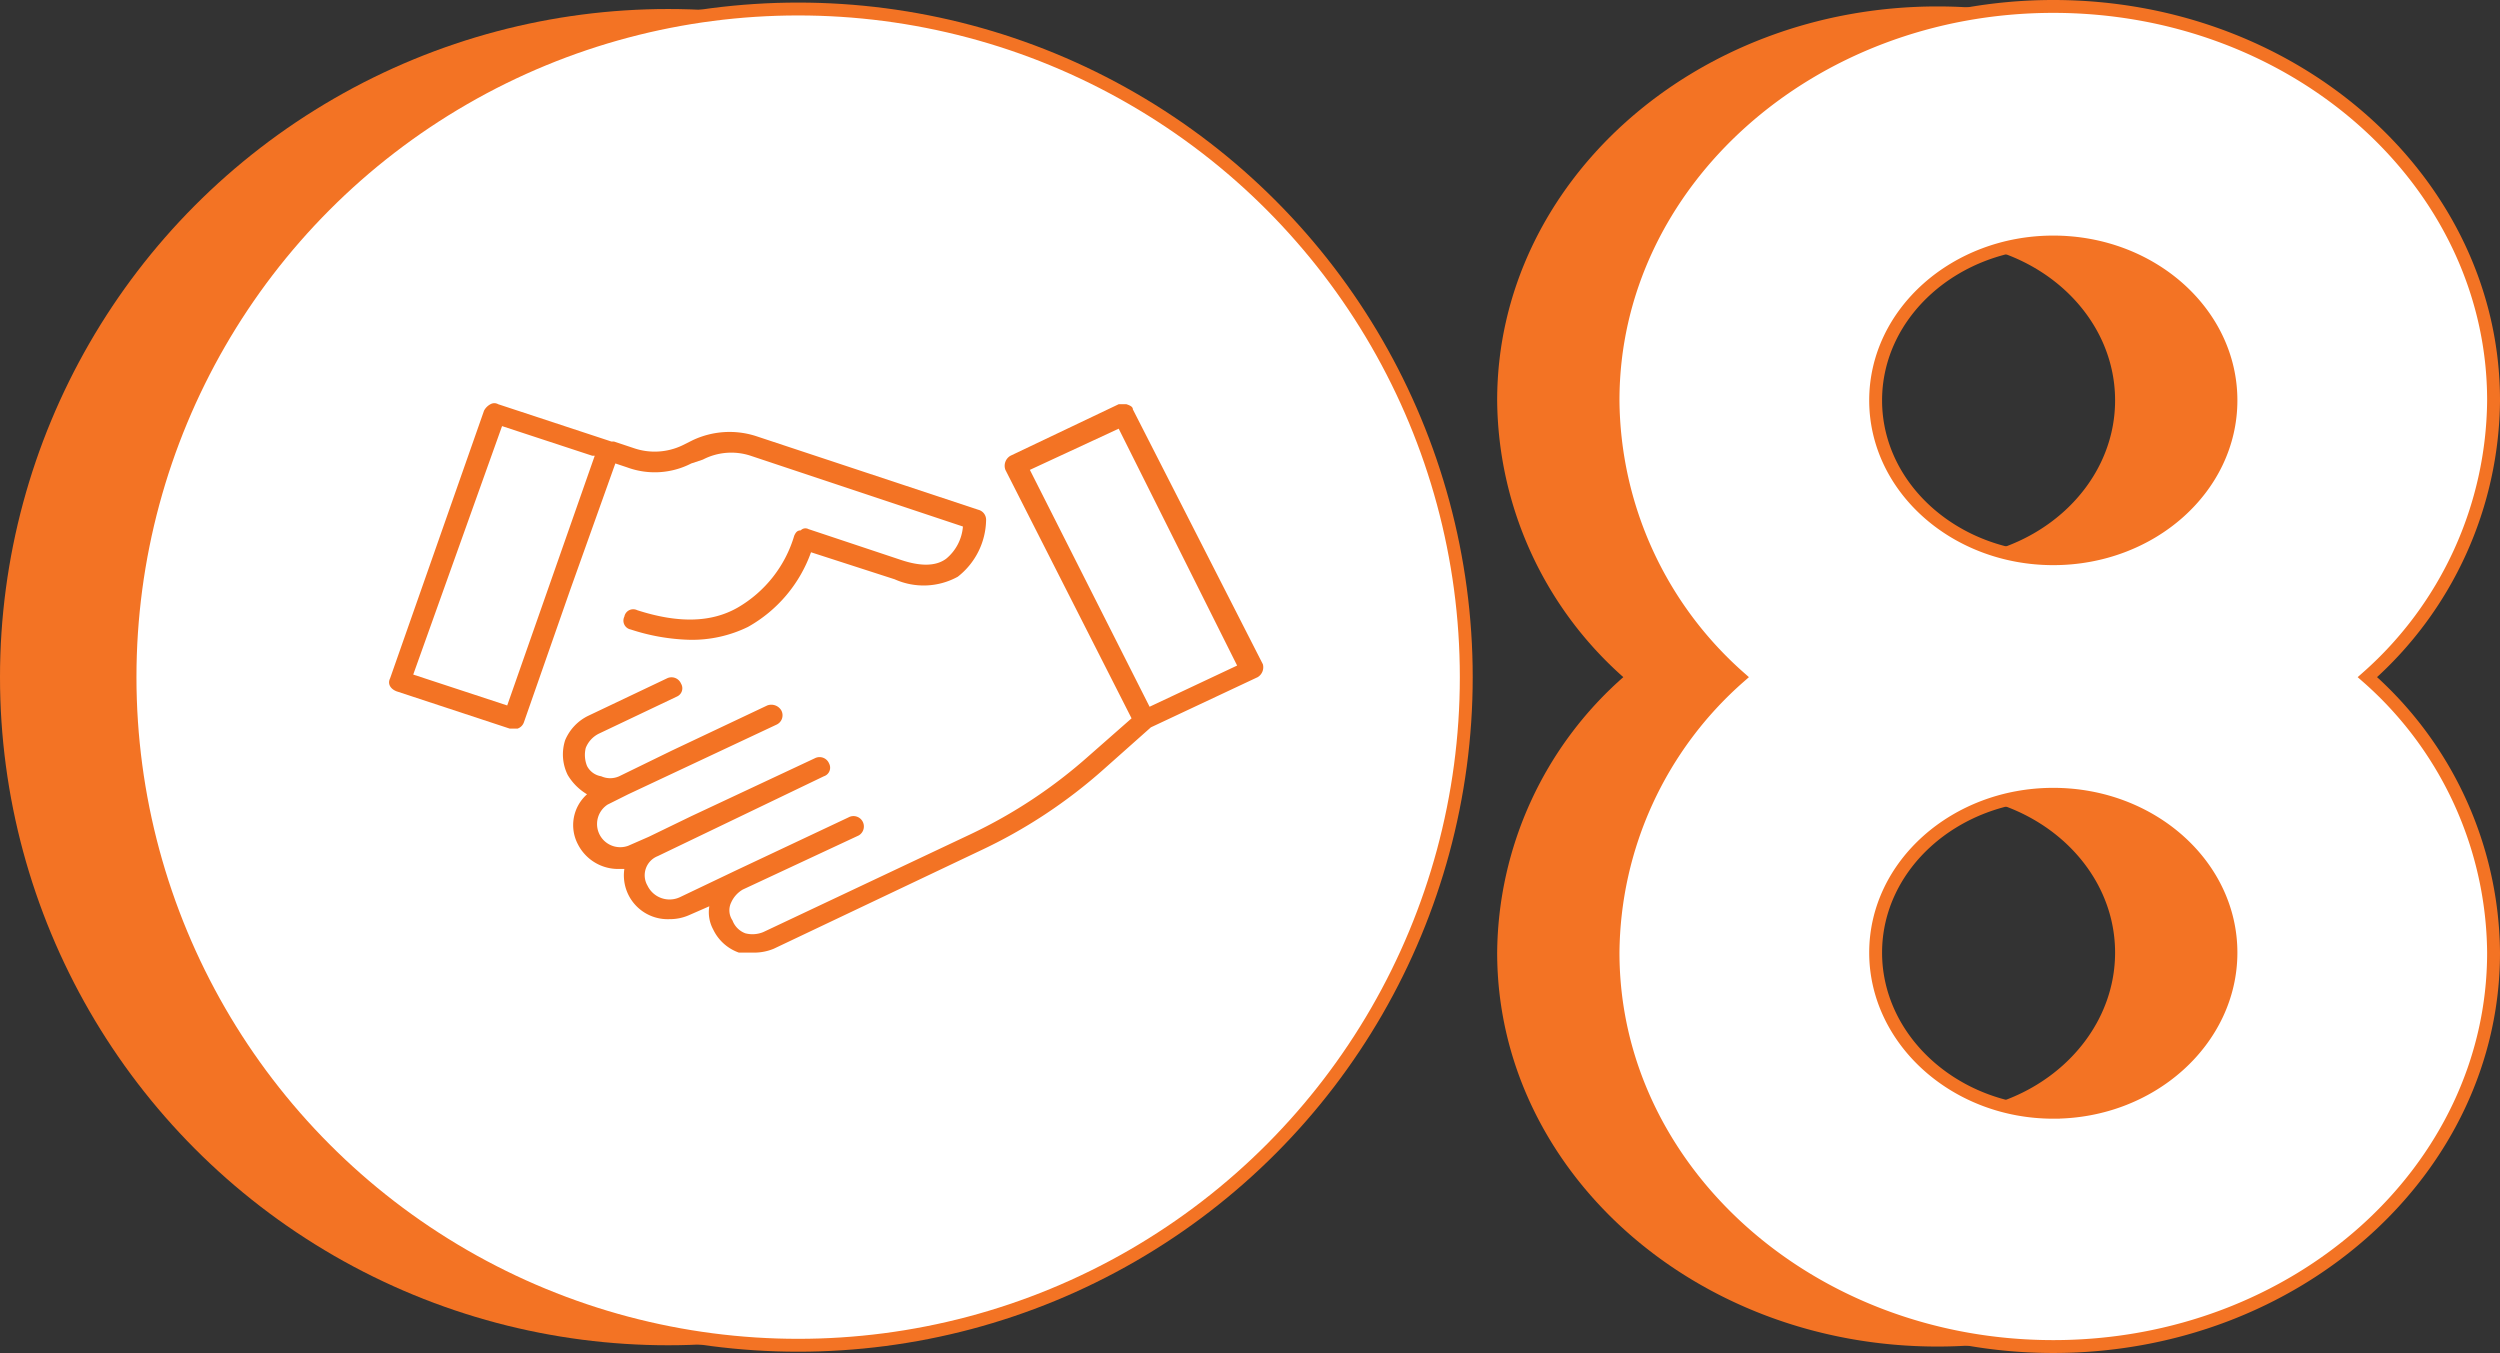 <svg id="Layer_1" data-name="Layer 1" xmlns="http://www.w3.org/2000/svg" viewBox="0 0 194.2 105.1"><rect x="0" y="0" width="194.2" height="105.1" fill="#333333" stroke="none"/><defs><style>.cls-1{fill:#f37324;}.cls-2{fill:#fff;stroke:#f37324;stroke-miterlimit:10;}</style></defs><circle class="cls-1" cx="51.9" cy="52.6" r="51.9"/><path class="cls-1" d="M184.7,31.1C184.7,14.2,169.4.5,150.5.5s-34.2,13.7-34.2,30.6a29,29,0,0,0,9.8,21.5A28.8,28.8,0,0,0,116.3,74c0,16.9,15.3,30.6,34.2,30.6S184.7,90.9,184.7,74a28.8,28.8,0,0,0-9.8-21.4A29,29,0,0,0,184.7,31.1ZM150.5,18.8c7.6,0,13.8,5.5,13.8,12.3s-6.2,12.3-13.8,12.3-13.8-5.5-13.8-12.3S142.9,18.8,150.5,18.8Zm0,67.6c-7.6,0-13.8-5.6-13.8-12.4s6.2-12.3,13.8-12.3,13.8,5.5,13.8,12.3S158.1,86.4,150.5,86.4Z"/><circle class="cls-2" cx="62" cy="52.6" r="51.9"/><path class="cls-2" d="M193.7,31.1C193.7,14.2,178.4.5,159.5.5s-34.2,13.7-34.2,30.6a29,29,0,0,0,9.8,21.5A28.8,28.8,0,0,0,125.3,74c0,16.9,15.3,30.6,34.2,30.6S193.7,90.9,193.7,74a28.8,28.8,0,0,0-9.8-21.4A29,29,0,0,0,193.7,31.1ZM159.5,18.8c7.6,0,13.8,5.5,13.8,12.3s-6.2,12.3-13.8,12.3-13.8-5.5-13.8-12.3S151.9,18.8,159.5,18.8Zm0,67.6c-7.6,0-13.8-5.6-13.8-12.4s6.2-12.3,13.8-12.3,13.8,5.5,13.8,12.3S167.1,86.4,159.5,86.4Z"/><path class="cls-1" d="M76,39.6,58.8,33.9a6.7,6.7,0,0,0-5,.3l-.8.4a5,5,0,0,1-3.8.2l-1.5-.5h-.2l-8.8-2.9a.6.6,0,0,0-.6,0,1.2,1.2,0,0,0-.5.5L30.3,52.7c-.2.4,0,.8.5,1l8.8,2.9h.6a.8.8,0,0,0,.5-.5l3.6-10.3L47.8,36l.9.3a6.2,6.2,0,0,0,5-.3l.9-.3a4.8,4.8,0,0,1,3.7-.3l16.5,5.5a3.6,3.6,0,0,1-1.3,2.5c-.8.6-2,.6-3.5.1l-7.2-2.4a.5.5,0,0,0-.6.1c-.3,0-.4.2-.5.4a9.6,9.6,0,0,1-4.4,5.6c-2.1,1.2-4.7,1.2-7.8.2a.7.7,0,0,0-1,.5.7.7,0,0,0,.5,1,15.9,15.9,0,0,0,4.6.8,9.9,9.9,0,0,0,4.5-1A10.8,10.8,0,0,0,63,42.9L69.5,45a5.5,5.5,0,0,0,4.9-.2,5.7,5.7,0,0,0,2.2-4.4A.8.8,0,0,0,76,39.6ZM39.4,54.8l-7.3-2.4L39,33.1l7,2.3h.2Z"/><path class="cls-1" d="M98.1,51.6,88,31.8c0-.2-.2-.3-.5-.4h-.6l-8.4,4a.9.9,0,0,0-.4,1.1l9.8,19.3-3.3,2.9a38.7,38.7,0,0,1-9.2,6.1L59.3,72.4a2.2,2.2,0,0,1-1.4.1,1.7,1.7,0,0,1-1-1,1.4,1.4,0,0,1-.1-1.4,2.2,2.2,0,0,1,.9-1l9-4.2a.8.8,0,1,0-.8-1.4l-8.7,4.1-4.4,2.1a1.9,1.9,0,0,1-2.5-.9,1.6,1.6,0,0,1,.8-2.3L64,60.3a.7.7,0,0,0,.4-1,.8.8,0,0,0-1.1-.4l-9.6,4.5L50.4,65l-1.6.7a1.8,1.8,0,0,1-1.6-3.2l1.6-.8,11.5-5.4a.8.8,0,0,0,.4-1.1.9.9,0,0,0-1.1-.4l-7.4,3.5-4.1,2a1.7,1.7,0,0,1-1.4,0,1.5,1.5,0,0,1-1.1-.8,2.3,2.3,0,0,1-.1-1.4,2.1,2.1,0,0,1,1-1.1l6.1-2.9a.7.7,0,0,0,.3-1,.8.8,0,0,0-1.1-.4l-6.1,2.9a3.7,3.7,0,0,0-1.8,1.9,3.6,3.6,0,0,0,.2,2.7,4.3,4.3,0,0,0,1.5,1.5,3.2,3.2,0,0,0-.7,3.9,3.5,3.5,0,0,0,3.2,1.9h.4A3.4,3.4,0,0,0,52,71.4a3.7,3.7,0,0,0,1.5-.3l1.6-.7a2.8,2.8,0,0,0,.3,1.8,3.5,3.5,0,0,0,2,1.8h1.2a4,4,0,0,0,1.5-.3l16-7.6a39.8,39.8,0,0,0,9.7-6.4l3.6-3.2,8.3-3.9A.9.9,0,0,0,98.1,51.6Zm-8.8,3.3L80,36.5l6.9-3.2,9.2,18.4Z"/><line class="cls-1" x1="44.3" y1="45.8" x2="43.7" y2="45.6"/></svg>